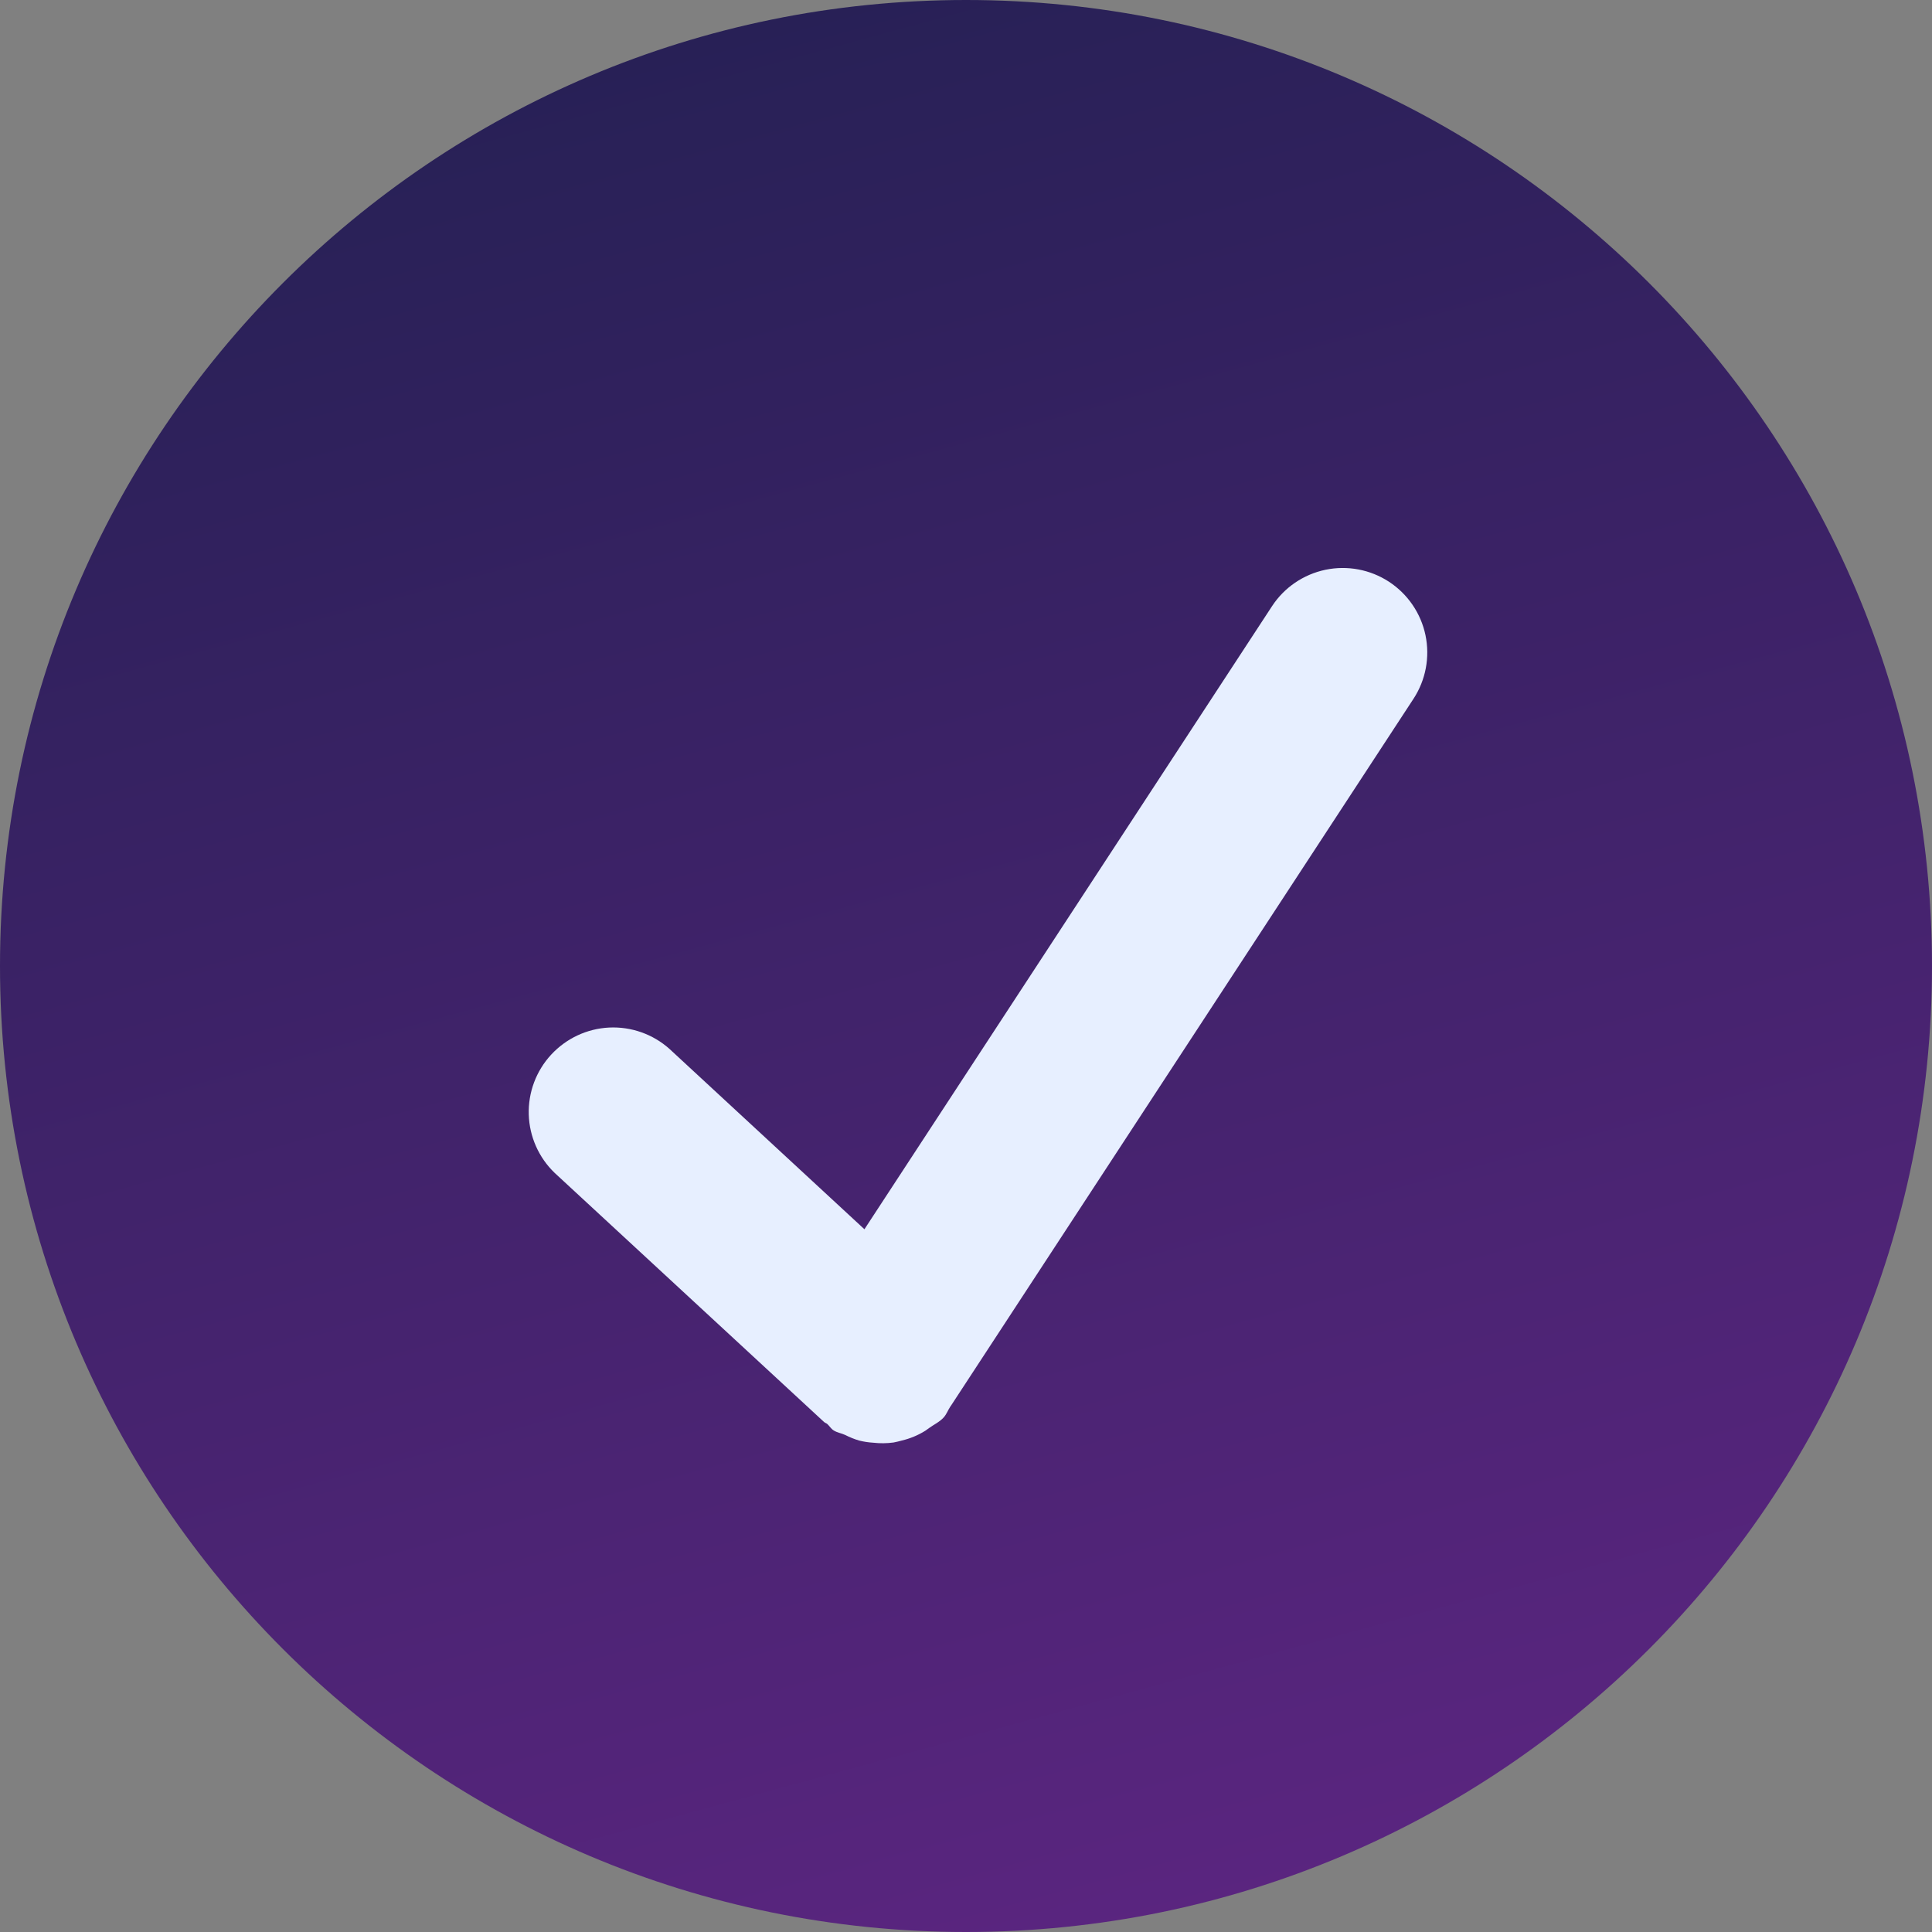 <svg xmlns="http://www.w3.org/2000/svg" width="35" height="35" viewBox="0 0 35 35" fill="none"><rect x="0" y="0" width="35" height="35" fill="#808080" stroke="none"/><ellipse cx="17" cy="17" rx="13" ry="11" fill="#E7EFFF"></ellipse><path d="M17.5 0C7.836 0 0 7.836 0 17.5C0 27.164 7.836 35 17.5 35C27.164 35 35 27.164 35 17.5C35 7.836 27.164 0 17.5 0ZM25.607 12.659L17.224 25.471C17.222 25.473 17.218 25.476 17.218 25.478C17.174 25.543 17.15 25.618 17.095 25.679C17.019 25.762 16.92 25.806 16.833 25.869C16.811 25.885 16.789 25.902 16.765 25.918C16.629 26.003 16.489 26.06 16.336 26.097C16.286 26.11 16.24 26.123 16.188 26.132C16.066 26.149 15.942 26.15 15.82 26.136C15.734 26.131 15.648 26.118 15.564 26.097C15.477 26.071 15.393 26.037 15.312 25.996C15.242 25.963 15.168 25.955 15.102 25.913C15.054 25.883 15.028 25.834 14.987 25.797C14.969 25.782 14.947 25.777 14.93 25.762L10.049 21.249C9.76 20.972 9.591 20.591 9.579 20.191C9.567 19.79 9.713 19.4 9.985 19.106C10.258 18.811 10.634 18.635 11.035 18.615C11.435 18.596 11.828 18.734 12.127 19.001L15.66 22.269L23.043 10.983C23.265 10.643 23.613 10.406 24.011 10.322C24.409 10.239 24.823 10.317 25.163 10.539C25.503 10.762 25.741 11.11 25.824 11.507C25.907 11.905 25.829 12.319 25.607 12.659Z" fill="url(#paint0_linear_7594_2572)"></path><defs><linearGradient id="paint0_linear_7594_2572" x1="4" y1="-23.5" x2="35" y2="90" gradientUnits="userSpaceOnUse"><stop stop-color="#031D38"></stop><stop offset="0.962" stop-color="#A52CBD"></stop></linearGradient></defs></svg>